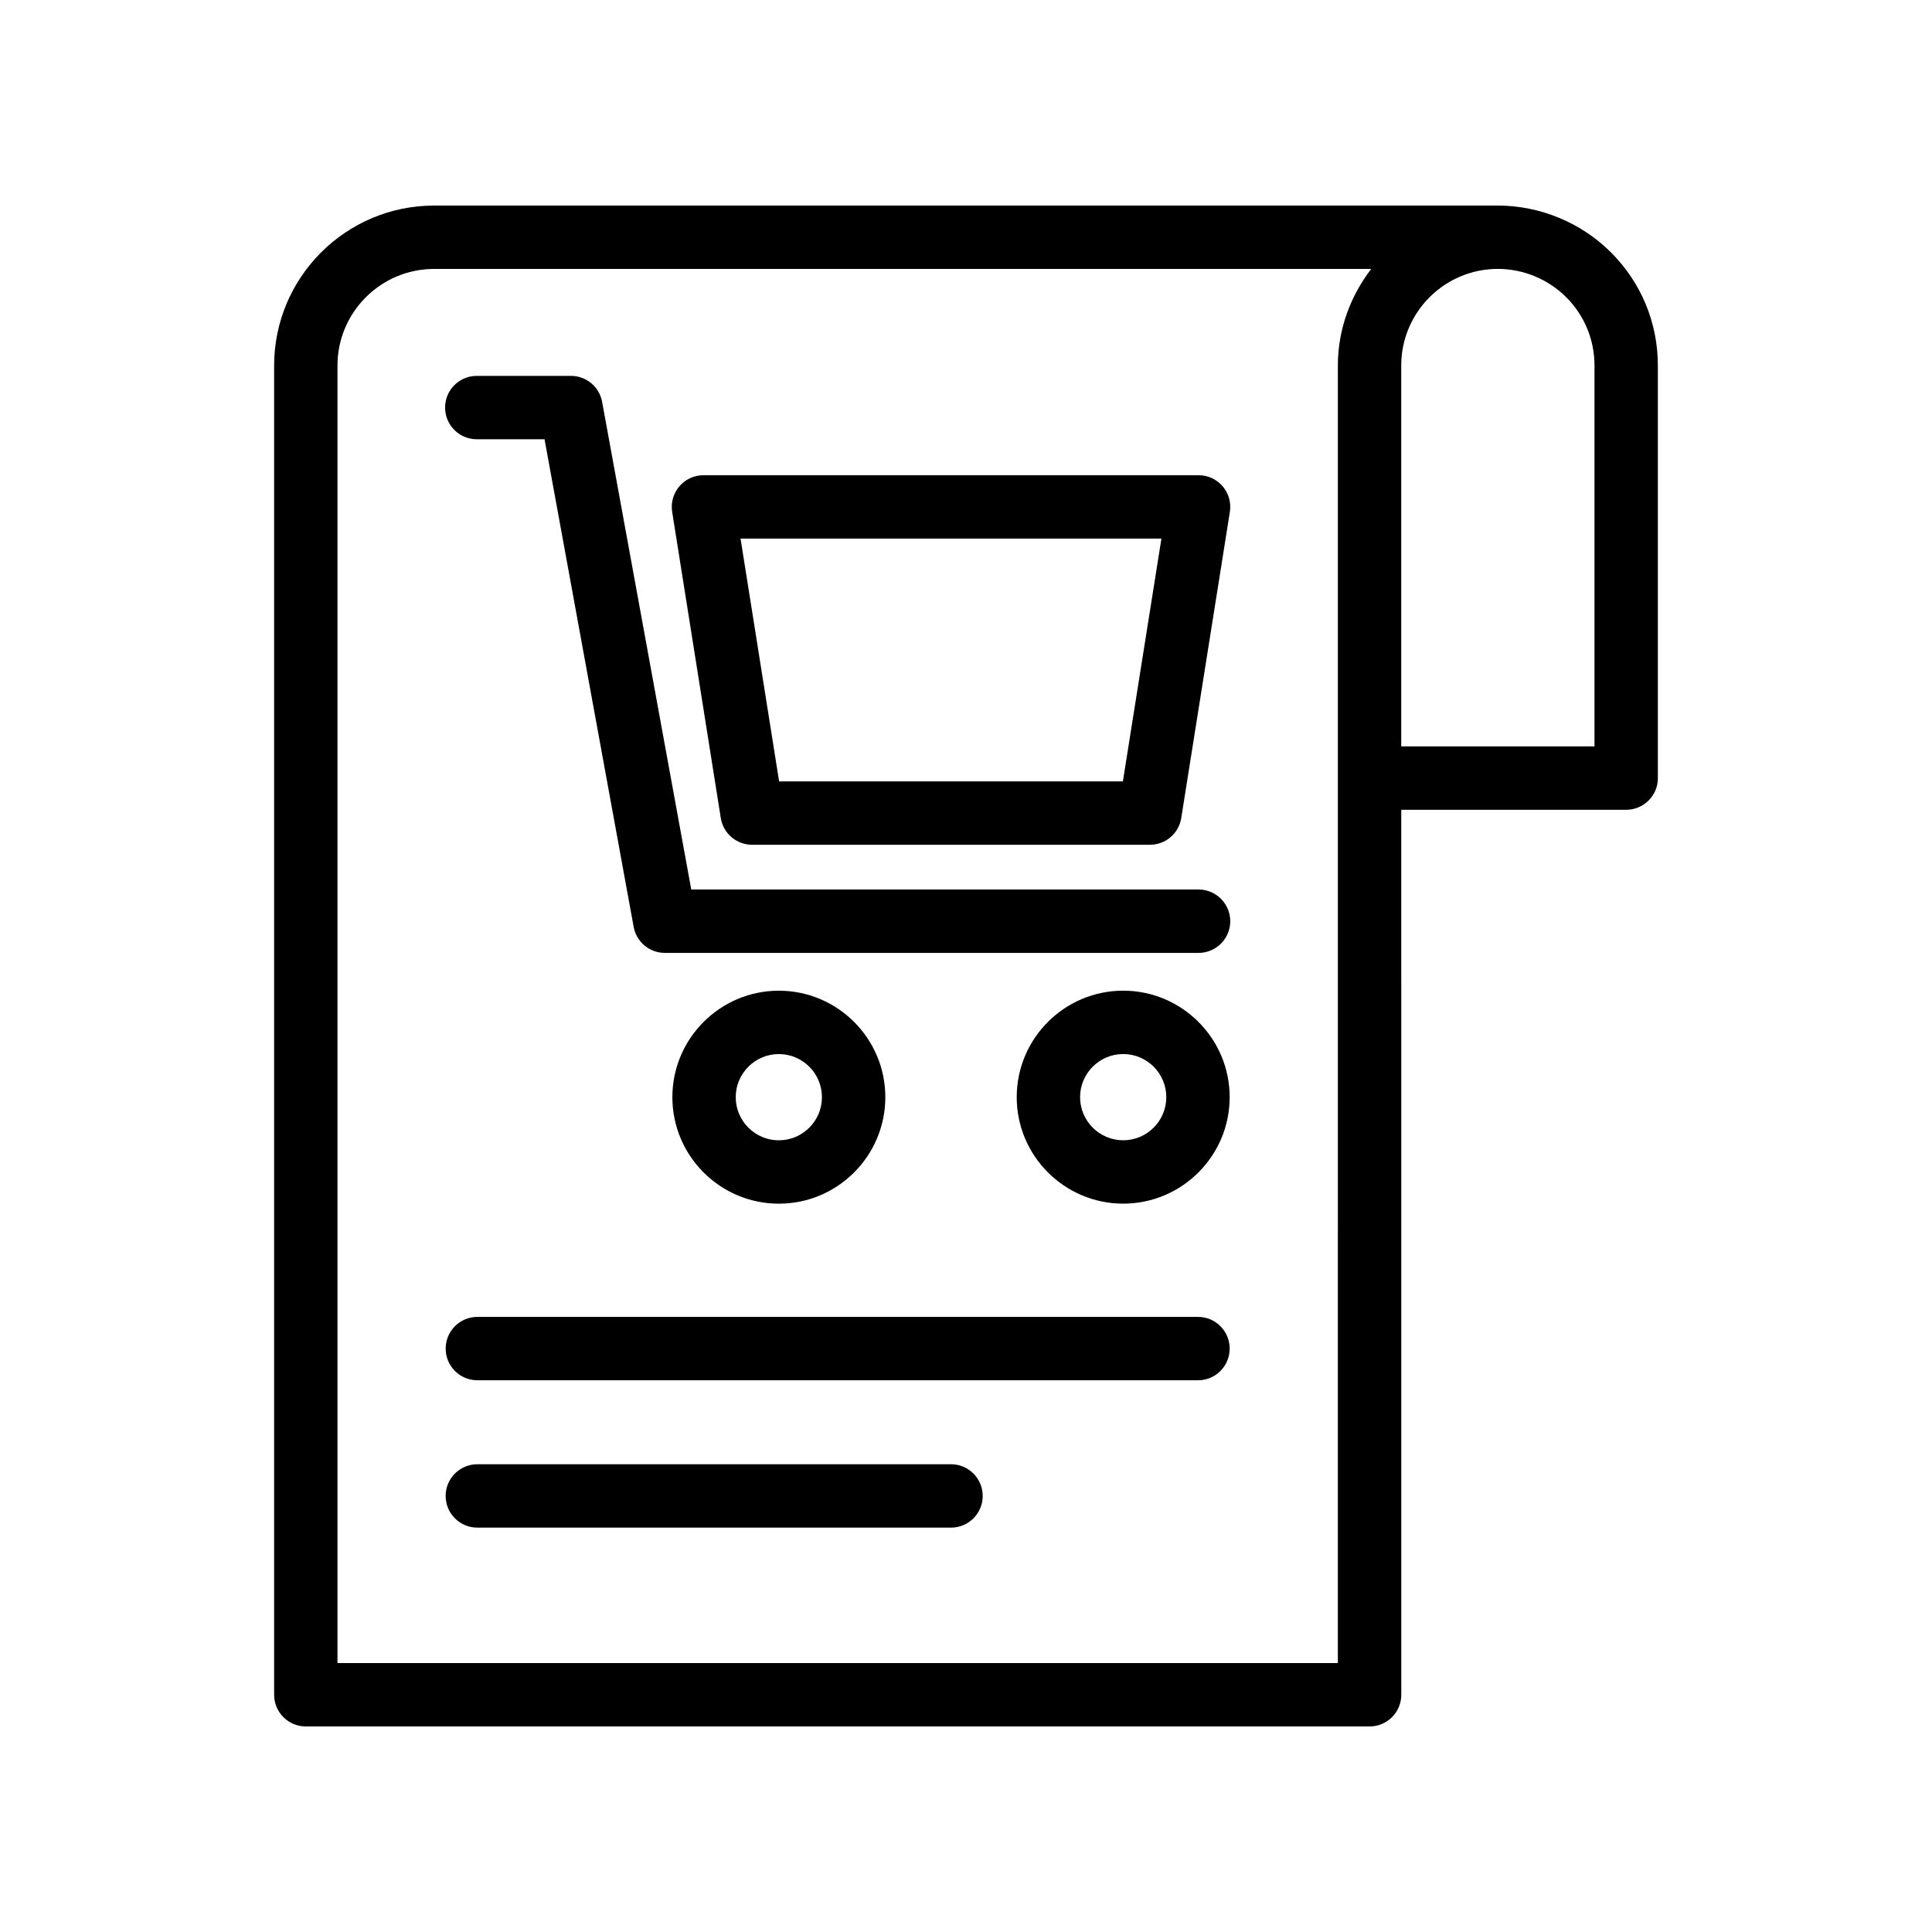<?xml version="1.0" encoding="UTF-8"?>
<!-- Uploaded to: SVG Repo, www.svgrepo.com, Generator: SVG Repo Mixer Tools -->
<svg fill="#000000" width="800px" height="800px" version="1.1" viewBox="144 144 512 512" xmlns="http://www.w3.org/2000/svg">
 <g>
  <path d="m583.35 350.2v-109.32c0-11.332-4.41-21.984-12.418-29.988-7.887-7.891-18.82-12.414-29.984-12.414h-281.9c-23.383 0-42.402 19.023-42.402 42.402v352.25c0 4.641 3.758 8.398 8.398 8.398h281.91c4.637 0 8.398-3.754 8.398-8.398l-0.004-234.53h59.613c4.637 0 8.395-3.758 8.395-8.398zm-84.805 234.53h-265.11v-343.85c0-14.121 11.488-25.609 25.609-25.609h248.34c-5.461 7.137-8.836 15.949-8.836 25.609zm68.012-242.93h-51.219v-100.93c0.004-14.121 11.492-25.609 25.609-25.609 6.746 0 13.344 2.731 18.109 7.496 4.84 4.84 7.5 11.266 7.5 18.113z"/>
  <path d="m461.48 492.99h-190.97c-4.637 0-8.398 3.754-8.398 8.398 0 4.641 3.758 8.398 8.398 8.398h190.97c4.637 0 8.398-3.754 8.398-8.398s-3.758-8.398-8.395-8.398z"/>
  <path d="m396.03 532.04h-125.53c-4.637 0-8.398 3.754-8.398 8.398 0 4.641 3.758 8.398 8.398 8.398h125.53c4.637 0 8.398-3.754 8.398-8.398 0-4.641-3.762-8.398-8.398-8.398z"/>
  <path d="m343.31 367.87h105.44c4.129 0 7.648-3 8.293-7.078l12.883-81.141c0.387-2.426-0.312-4.902-1.906-6.773-1.598-1.871-3.934-2.945-6.387-2.945l-131.21 0.004c-2.457 0-4.789 1.074-6.387 2.945-1.594 1.871-2.293 4.348-1.906 6.773l12.887 81.141c0.648 4.074 4.164 7.074 8.293 7.074zm108.48-81.141-10.215 64.344-91.102 0.004-10.219-64.344z"/>
  <path d="m461.63 379.73h-134.44l-23.621-129.23c-0.727-3.992-4.203-6.887-8.258-6.887h-24.961c-4.637 0-8.398 3.754-8.398 8.398 0 4.641 3.758 8.398 8.398 8.398h17.957l23.621 129.23c0.73 3.992 4.207 6.887 8.262 6.887h141.44c4.637 0 8.398-3.754 8.398-8.398-0.004-4.641-3.762-8.398-8.398-8.398z"/>
  <path d="m378.62 434.77c0-15.562-12.656-28.223-28.215-28.223s-28.219 12.66-28.219 28.223c0 15.555 12.66 28.215 28.219 28.215 15.555 0.004 28.215-12.66 28.215-28.215zm-39.645 0c0-6.305 5.125-11.43 11.426-11.43 6.297 0 11.422 5.125 11.422 11.43 0 6.297-5.125 11.422-11.422 11.422-6.301 0-11.426-5.125-11.426-11.422z"/>
  <path d="m441.66 406.54c-15.559 0-28.219 12.66-28.219 28.223 0 15.555 12.66 28.215 28.219 28.215s28.215-12.66 28.215-28.215c0-15.562-12.656-28.223-28.215-28.223zm0 39.645c-6.301 0-11.426-5.125-11.426-11.422 0-6.305 5.125-11.43 11.426-11.43 6.297 0 11.422 5.125 11.422 11.43 0 6.297-5.125 11.422-11.422 11.422z"/>
 </g>
</svg>